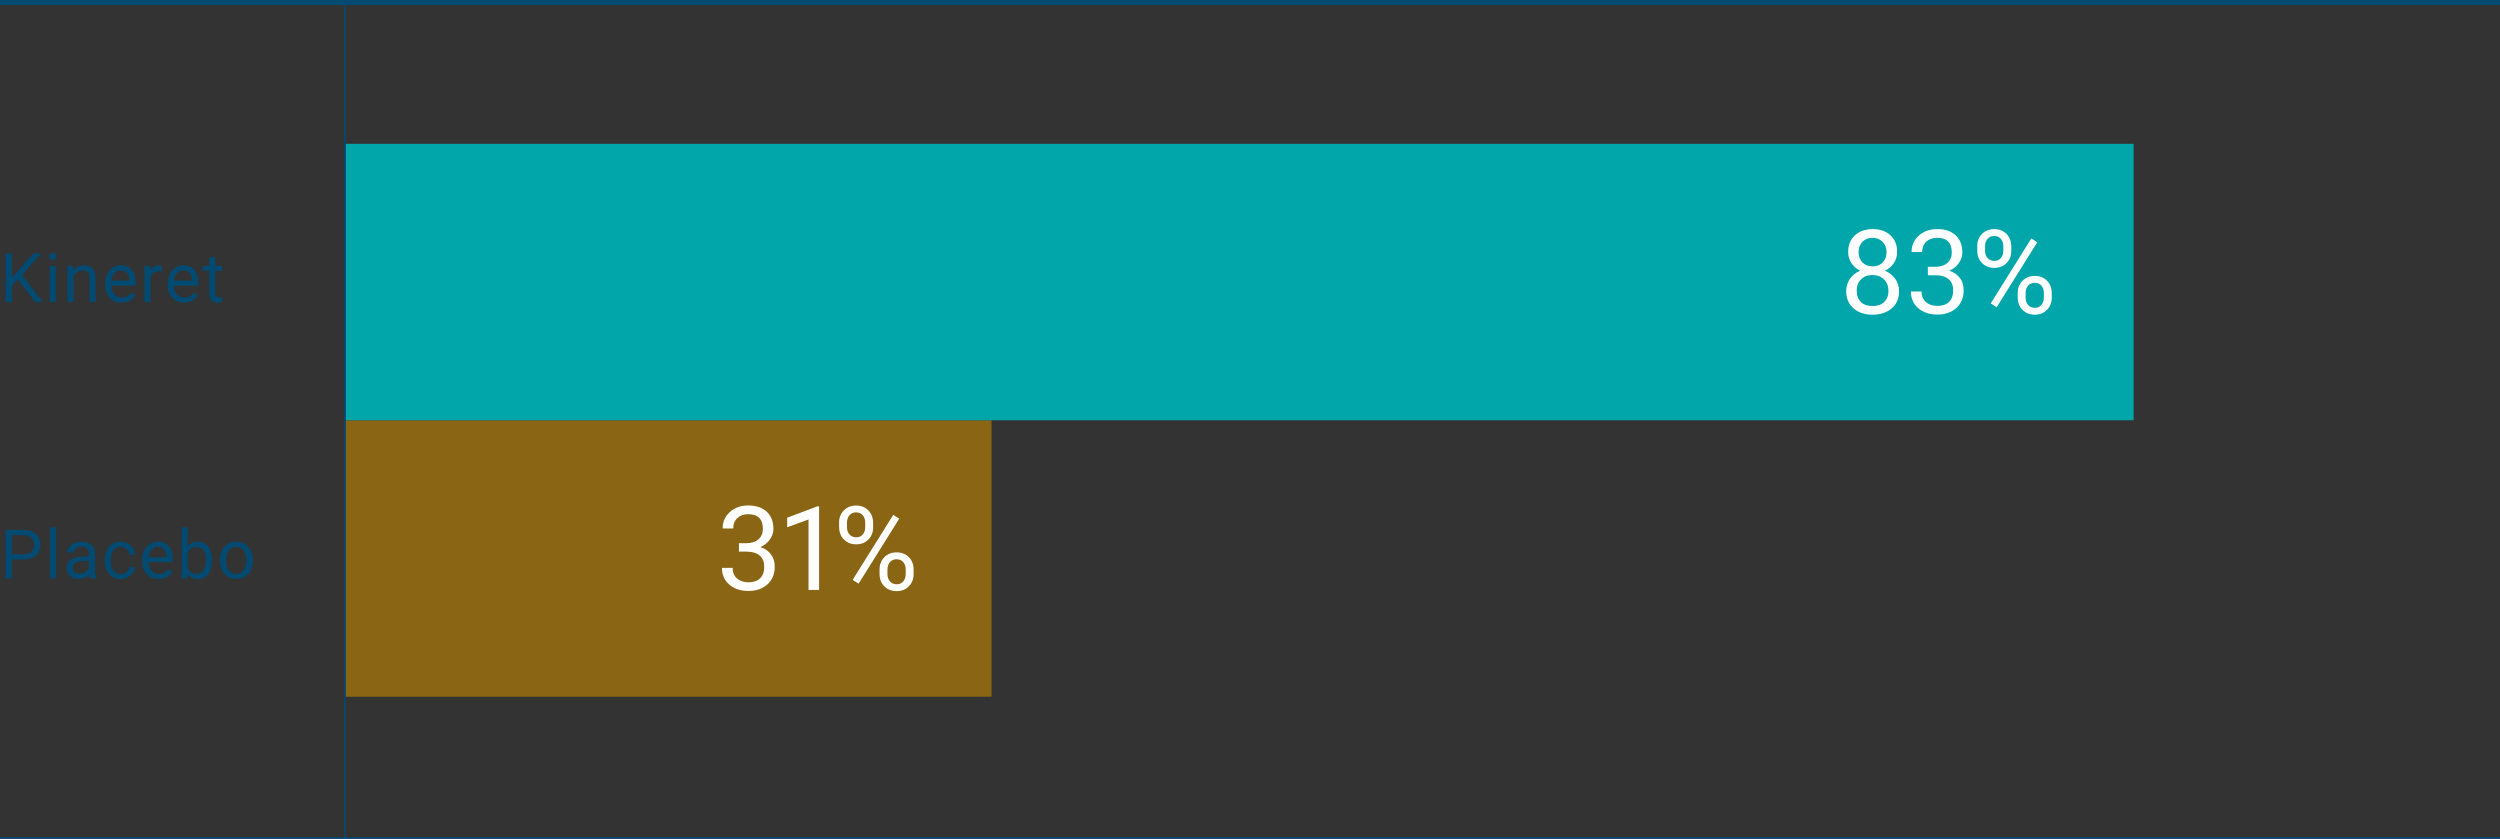 <?xml version="1.0" encoding="UTF-8"?>
<svg id="Lager_1" data-name="Lager 1" xmlns="http://www.w3.org/2000/svg" viewBox="0 0 366.78 123.06">
  <rect x="0" y="0" width="366.78" height="123.06" fill="#333333" stroke="none"/>
  <defs>
    <style>
      .cls-1 {
        fill: #fff;
      }

      .cls-2 {
        fill: #00a6aa;
      }

      .cls-3 {
        fill: #896514;
      }

      .cls-4 {
        fill: #014a72;
      }
    </style>
  </defs>
  <rect class="cls-4" x="0" y=".26" width="366.78" height=".24"/>
  <g>
    <path class="cls-4" d="M2.63,41l-.87.9v2.4h-.94v-7.11h.94v3.52l3.16-3.52h1.13l-2.8,3.14,3.02,3.97h-1.12l-2.52-3.31Z"/>
    <path class="cls-4" d="M7.21,37.62c0-.15.04-.27.13-.37s.22-.15.4-.15.31.05.4.15.14.22.14.37-.05.27-.14.37-.22.15-.4.15-.31-.05-.4-.15-.13-.22-.13-.37ZM8.19,44.3h-.9v-5.28h.9v5.28Z"/>
    <path class="cls-4" d="M10.73,39.02l.03.66c.4-.51.93-.76,1.58-.76,1.12,0,1.68.63,1.69,1.89v3.49h-.9v-3.5c0-.38-.09-.66-.26-.84s-.44-.27-.8-.27c-.29,0-.55.08-.77.23s-.39.36-.52.62v3.76h-.9v-5.28h.85Z"/>
    <path class="cls-4" d="M17.84,44.4c-.72,0-1.3-.24-1.75-.71-.45-.47-.67-1.1-.67-1.89v-.17c0-.52.1-.99.3-1.4.2-.41.48-.73.84-.97.36-.23.75-.35,1.17-.35.69,0,1.22.23,1.6.68s.57,1.1.57,1.94v.38h-3.58c.01.52.17.94.46,1.26.29.32.66.48,1.11.48.32,0,.59-.07.81-.2s.42-.3.58-.52l.55.43c-.44.68-1.11,1.02-1.99,1.02ZM17.73,39.66c-.36,0-.67.13-.92.4-.25.26-.4.64-.46,1.12h2.65v-.07c-.03-.46-.15-.81-.37-1.07-.22-.25-.52-.38-.9-.38Z"/>
    <path class="cls-4" d="M23.75,39.83c-.14-.02-.28-.03-.44-.03-.59,0-.99.25-1.21.76v3.75h-.9v-5.28h.88v.61c.31-.47.73-.71,1.27-.71.18,0,.31.02.4.07v.84Z"/>
    <path class="cls-4" d="M27.02,44.4c-.72,0-1.3-.24-1.75-.71-.45-.47-.67-1.1-.67-1.89v-.17c0-.52.1-.99.3-1.4.2-.41.48-.73.84-.97.36-.23.75-.35,1.17-.35.69,0,1.22.23,1.6.68s.57,1.1.57,1.94v.38h-3.58c.01.52.17.94.46,1.26.29.32.66.48,1.11.48.32,0,.59-.07.81-.2s.42-.3.58-.52l.55.43c-.44.68-1.11,1.02-1.99,1.02ZM26.91,39.66c-.36,0-.67.13-.92.4-.25.26-.4.64-.46,1.12h2.65v-.07c-.03-.46-.15-.81-.37-1.07-.22-.25-.52-.38-.9-.38Z"/>
    <path class="cls-4" d="M31.6,37.74v1.28h.99v.7h-.99v3.28c0,.21.04.37.13.48.09.11.24.16.45.16.1,0,.25-.02.43-.06v.73c-.24.06-.47.1-.69.1-.4,0-.71-.12-.91-.37s-.31-.59-.31-1.04v-3.28h-.96v-.7h.96v-1.28h.9Z"/>
  </g>
  <g>
    <path class="cls-4" d="M1.76,82.08v2.78h-.94v-7.11h2.62c.78,0,1.39.2,1.83.6.44.4.66.92.66,1.58,0,.69-.22,1.22-.65,1.59-.43.37-1.05.56-1.85.56h-1.67ZM1.76,81.31h1.68c.5,0,.89-.12,1.15-.35.27-.24.4-.58.4-1.03,0-.42-.13-.76-.4-1.02-.27-.25-.63-.39-1.1-.4h-1.74v2.79Z"/>
    <path class="cls-4" d="M8.22,84.86h-.9v-7.5h.9v7.5Z"/>
    <path class="cls-4" d="M13.18,84.86c-.05-.1-.09-.29-.13-.56-.42.44-.92.65-1.5.65-.52,0-.95-.15-1.28-.44-.33-.29-.5-.67-.5-1.12,0-.55.21-.98.63-1.28.42-.3,1.01-.46,1.76-.46h.88v-.42c0-.32-.09-.57-.28-.75-.19-.19-.47-.28-.83-.28-.32,0-.59.08-.81.24-.22.16-.33.36-.33.59h-.91c0-.26.09-.52.28-.76.19-.25.44-.44.76-.58.32-.14.67-.21,1.06-.21.61,0,1.09.15,1.43.46.35.3.52.72.54,1.26v2.43c0,.49.06.87.19,1.16v.08h-.95ZM11.68,84.17c.28,0,.55-.07.81-.22s.44-.34.55-.57v-1.08h-.71c-1.11,0-1.66.32-1.66.97,0,.28.09.5.28.66.19.16.43.24.73.24Z"/>
    <path class="cls-4" d="M17.73,84.22c.32,0,.6-.1.84-.29.24-.2.38-.44.4-.73h.85c-.02.3-.12.59-.31.86-.19.27-.45.49-.77.65-.32.16-.66.24-1.02.24-.72,0-1.29-.24-1.72-.72-.42-.48-.64-1.14-.64-1.97v-.15c0-.51.09-.97.28-1.37.19-.4.46-.71.81-.93.35-.22.77-.33,1.25-.33.59,0,1.08.18,1.48.53.39.35.6.82.63,1.38h-.85c-.03-.34-.16-.62-.39-.84-.23-.22-.52-.33-.86-.33-.46,0-.81.17-1.07.5-.25.33-.38.81-.38,1.43v.17c0,.61.13,1.08.38,1.41.25.33.61.49,1.07.49Z"/>
    <path class="cls-4" d="M23.29,84.96c-.72,0-1.3-.24-1.75-.71-.45-.47-.67-1.1-.67-1.89v-.17c0-.52.1-.99.3-1.4.2-.41.48-.73.84-.97.36-.23.75-.35,1.17-.35.69,0,1.22.23,1.6.68s.57,1.1.57,1.94v.38h-3.58c.01.52.17.94.46,1.26.29.32.66.48,1.11.48.32,0,.59-.07.81-.2.22-.13.42-.3.58-.52l.55.43c-.44.68-1.11,1.02-1.99,1.02ZM23.17,80.22c-.36,0-.67.13-.92.4-.25.26-.4.64-.46,1.12h2.65v-.07c-.03-.46-.15-.81-.37-1.07-.22-.25-.52-.38-.9-.38Z"/>
    <path class="cls-4" d="M31.11,82.28c0,.81-.19,1.46-.56,1.95-.37.49-.87.73-1.49.73-.67,0-1.18-.24-1.55-.71l-.04.61h-.83v-7.5h.9v2.8c.37-.45.87-.68,1.51-.68s1.15.24,1.51.73.55,1.15.55,1.99v.08ZM30.21,82.17c0-.62-.12-1.09-.36-1.43-.24-.33-.58-.5-1.03-.5-.6,0-1.02.28-1.28.83v2.29c.28.55.71.83,1.29.83.43,0,.77-.17,1.01-.5.24-.33.36-.84.36-1.51Z"/>
    <path class="cls-4" d="M32.26,82.17c0-.52.1-.98.31-1.4.2-.41.49-.73.85-.96.36-.22.78-.34,1.24-.34.72,0,1.3.25,1.75.75s.67,1.16.67,1.99v.06c0,.51-.1.98-.29,1.38-.2.41-.48.73-.84.96s-.79.34-1.26.34c-.72,0-1.3-.25-1.74-.75s-.67-1.16-.67-1.98v-.06ZM33.17,82.28c0,.59.14,1.06.41,1.41.27.35.64.53,1.09.53s.82-.18,1.09-.54c.27-.36.41-.86.41-1.51,0-.58-.14-1.05-.41-1.41-.28-.36-.64-.54-1.1-.54s-.81.18-1.08.53-.41.86-.41,1.52Z"/>
  </g>
  <rect class="cls-4" x="0" y="122.82" width="366.78" height=".24"/>
  <rect class="cls-4" x="0" y="0" width="366.78" height=".75"/>
  <rect class="cls-3" x="50.63" y="61.66" width="94.84" height="40.56"/>
  <rect class="cls-2" x="50.63" y="21.1" width="262.4" height="40.56"/>
  <g>
    <path class="cls-1" d="M108.39,79.69h1.17c.73-.01,1.31-.2,1.73-.58.42-.37.63-.88.63-1.52,0-1.43-.71-2.15-2.14-2.15-.67,0-1.21.19-1.61.57-.4.38-.6.89-.6,1.52h-1.55c0-.97.35-1.77,1.06-2.41.71-.64,1.61-.96,2.7-.96,1.15,0,2.05.3,2.71.91.65.61.98,1.46.98,2.54,0,.53-.17,1.04-.52,1.54-.34.5-.81.87-1.4,1.12.67.21,1.19.57,1.56,1.06.37.49.55,1.09.55,1.8,0,1.1-.36,1.96-1.07,2.61-.72.64-1.65.96-2.79.96s-2.08-.31-2.8-.93c-.72-.62-1.08-1.44-1.08-2.46h1.56c0,.64.21,1.16.63,1.54s.98.58,1.69.58c.75,0,1.32-.2,1.72-.59.4-.39.6-.95.6-1.69s-.22-1.25-.65-1.63c-.44-.38-1.06-.58-1.89-.59h-1.17v-1.27Z"/>
    <path class="cls-1" d="M120.18,86.55h-1.56v-10.34l-3.13,1.15v-1.41l4.44-1.67h.24v12.27Z"/>
    <path class="cls-1" d="M123.1,76.69c0-.73.23-1.34.7-1.81.47-.47,1.07-.71,1.8-.71s1.35.24,1.81.72c.46.48.69,1.1.69,1.86v.6c0,.74-.23,1.34-.7,1.81-.47.47-1.06.7-1.78.7s-1.33-.23-1.8-.7c-.48-.47-.71-1.09-.71-1.87v-.59ZM124.26,77.33c0,.44.12.8.37,1.08.25.28.58.42.99.42s.72-.14.96-.41.36-.65.36-1.13v-.61c0-.44-.12-.8-.36-1.08-.24-.29-.57-.43-.98-.43s-.74.14-.98.43c-.24.29-.36.66-.36,1.12v.61ZM125.97,85.63l-.88-.55,5.96-9.54.88.55-5.96,9.54ZM129.04,83.56c0-.73.23-1.33.7-1.81.47-.47,1.07-.71,1.8-.71s1.33.23,1.8.7.7,1.09.7,1.87v.6c0,.73-.23,1.33-.7,1.81-.47.47-1.06.71-1.79.71s-1.33-.23-1.8-.7c-.48-.47-.71-1.09-.71-1.87v-.6ZM130.2,84.21c0,.44.12.81.37,1.09.25.28.58.42.99.42s.72-.14.96-.42.36-.65.36-1.13v-.62c0-.44-.12-.8-.36-1.08s-.57-.42-.98-.42-.72.14-.97.42c-.25.28-.37.65-.37,1.12v.62Z"/>
  </g>
  <g>
    <path class="cls-1" d="M278.33,36.97c0,.61-.16,1.15-.48,1.63-.32.48-.76.85-1.3,1.12.64.27,1.14.67,1.51,1.2.37.53.56,1.12.56,1.79,0,1.06-.36,1.9-1.07,2.52s-1.65.94-2.81.94-2.11-.31-2.82-.94c-.71-.63-1.06-1.47-1.06-2.52,0-.66.18-1.25.54-1.79.36-.53.86-.93,1.5-1.21-.54-.27-.97-.64-1.28-1.12-.31-.48-.47-1.01-.47-1.62,0-1.03.33-1.84.99-2.45.66-.6,1.53-.91,2.61-.91s1.94.3,2.6.91c.66.6.99,1.42.99,2.45ZM277.06,42.67c0-.68-.22-1.24-.65-1.67-.43-.43-1-.65-1.7-.65s-1.26.21-1.68.64c-.42.42-.63.98-.63,1.68s.21,1.24.62,1.64c.41.4.98.59,1.71.59s1.3-.2,1.71-.6c.41-.4.62-.94.62-1.63ZM274.73,34.89c-.61,0-1.1.19-1.48.57-.38.38-.57.89-.57,1.54s.19,1.12.56,1.5c.37.38.87.58,1.49.58s1.12-.19,1.49-.58c.37-.38.56-.88.56-1.5s-.19-1.13-.58-1.52c-.39-.39-.88-.59-1.47-.59Z"/>
    <path class="cls-1" d="M282.82,39.14h1.17c.73-.01,1.31-.2,1.73-.58.42-.37.63-.88.63-1.52,0-1.43-.71-2.15-2.14-2.15-.67,0-1.21.19-1.61.57-.4.38-.6.89-.6,1.52h-1.55c0-.97.35-1.77,1.06-2.41.71-.64,1.61-.96,2.7-.96,1.15,0,2.05.3,2.71.91.65.61.98,1.46.98,2.54,0,.53-.17,1.04-.52,1.54-.34.5-.81.87-1.4,1.12.67.21,1.19.57,1.56,1.06.37.49.55,1.09.55,1.8,0,1.1-.36,1.96-1.07,2.61-.72.64-1.65.96-2.79.96s-2.08-.31-2.8-.93c-.72-.62-1.08-1.44-1.08-2.46h1.56c0,.64.21,1.16.63,1.54s.98.58,1.69.58c.75,0,1.32-.2,1.72-.59.4-.39.6-.95.6-1.69s-.22-1.25-.65-1.63c-.44-.38-1.06-.58-1.89-.59h-1.17v-1.27Z"/>
    <path class="cls-1" d="M290.08,36.13c0-.73.23-1.34.7-1.81.47-.47,1.07-.71,1.8-.71s1.35.24,1.81.72c.46.48.69,1.1.69,1.86v.6c0,.74-.23,1.34-.7,1.81-.47.47-1.06.7-1.78.7s-1.33-.23-1.8-.7c-.48-.47-.71-1.09-.71-1.87v-.59ZM291.23,36.78c0,.44.12.8.37,1.08.25.28.58.42.99.42s.72-.14.96-.41.36-.65.36-1.13v-.61c0-.44-.12-.8-.36-1.08-.24-.29-.57-.43-.98-.43s-.74.14-.98.43c-.24.29-.36.66-.36,1.12v.61ZM292.94,45.07l-.88-.55,5.96-9.54.88.55-5.96,9.54ZM296.02,43c0-.73.23-1.33.7-1.81.47-.47,1.07-.71,1.8-.71s1.33.23,1.8.7.7,1.09.7,1.87v.6c0,.73-.23,1.33-.7,1.81-.47.47-1.06.71-1.79.71s-1.33-.23-1.8-.7c-.48-.47-.71-1.09-.71-1.87v-.6ZM297.18,43.65c0,.44.12.81.37,1.09.25.28.58.42.99.42s.72-.14.96-.42.36-.65.36-1.13v-.62c0-.44-.12-.8-.36-1.08s-.57-.42-.98-.42-.72.14-.97.42c-.25.28-.37.65-.37,1.12v.62Z"/>
  </g>
  <rect class="cls-4" x="50.51" y=".37" width=".24" height="122.57"/>
</svg>